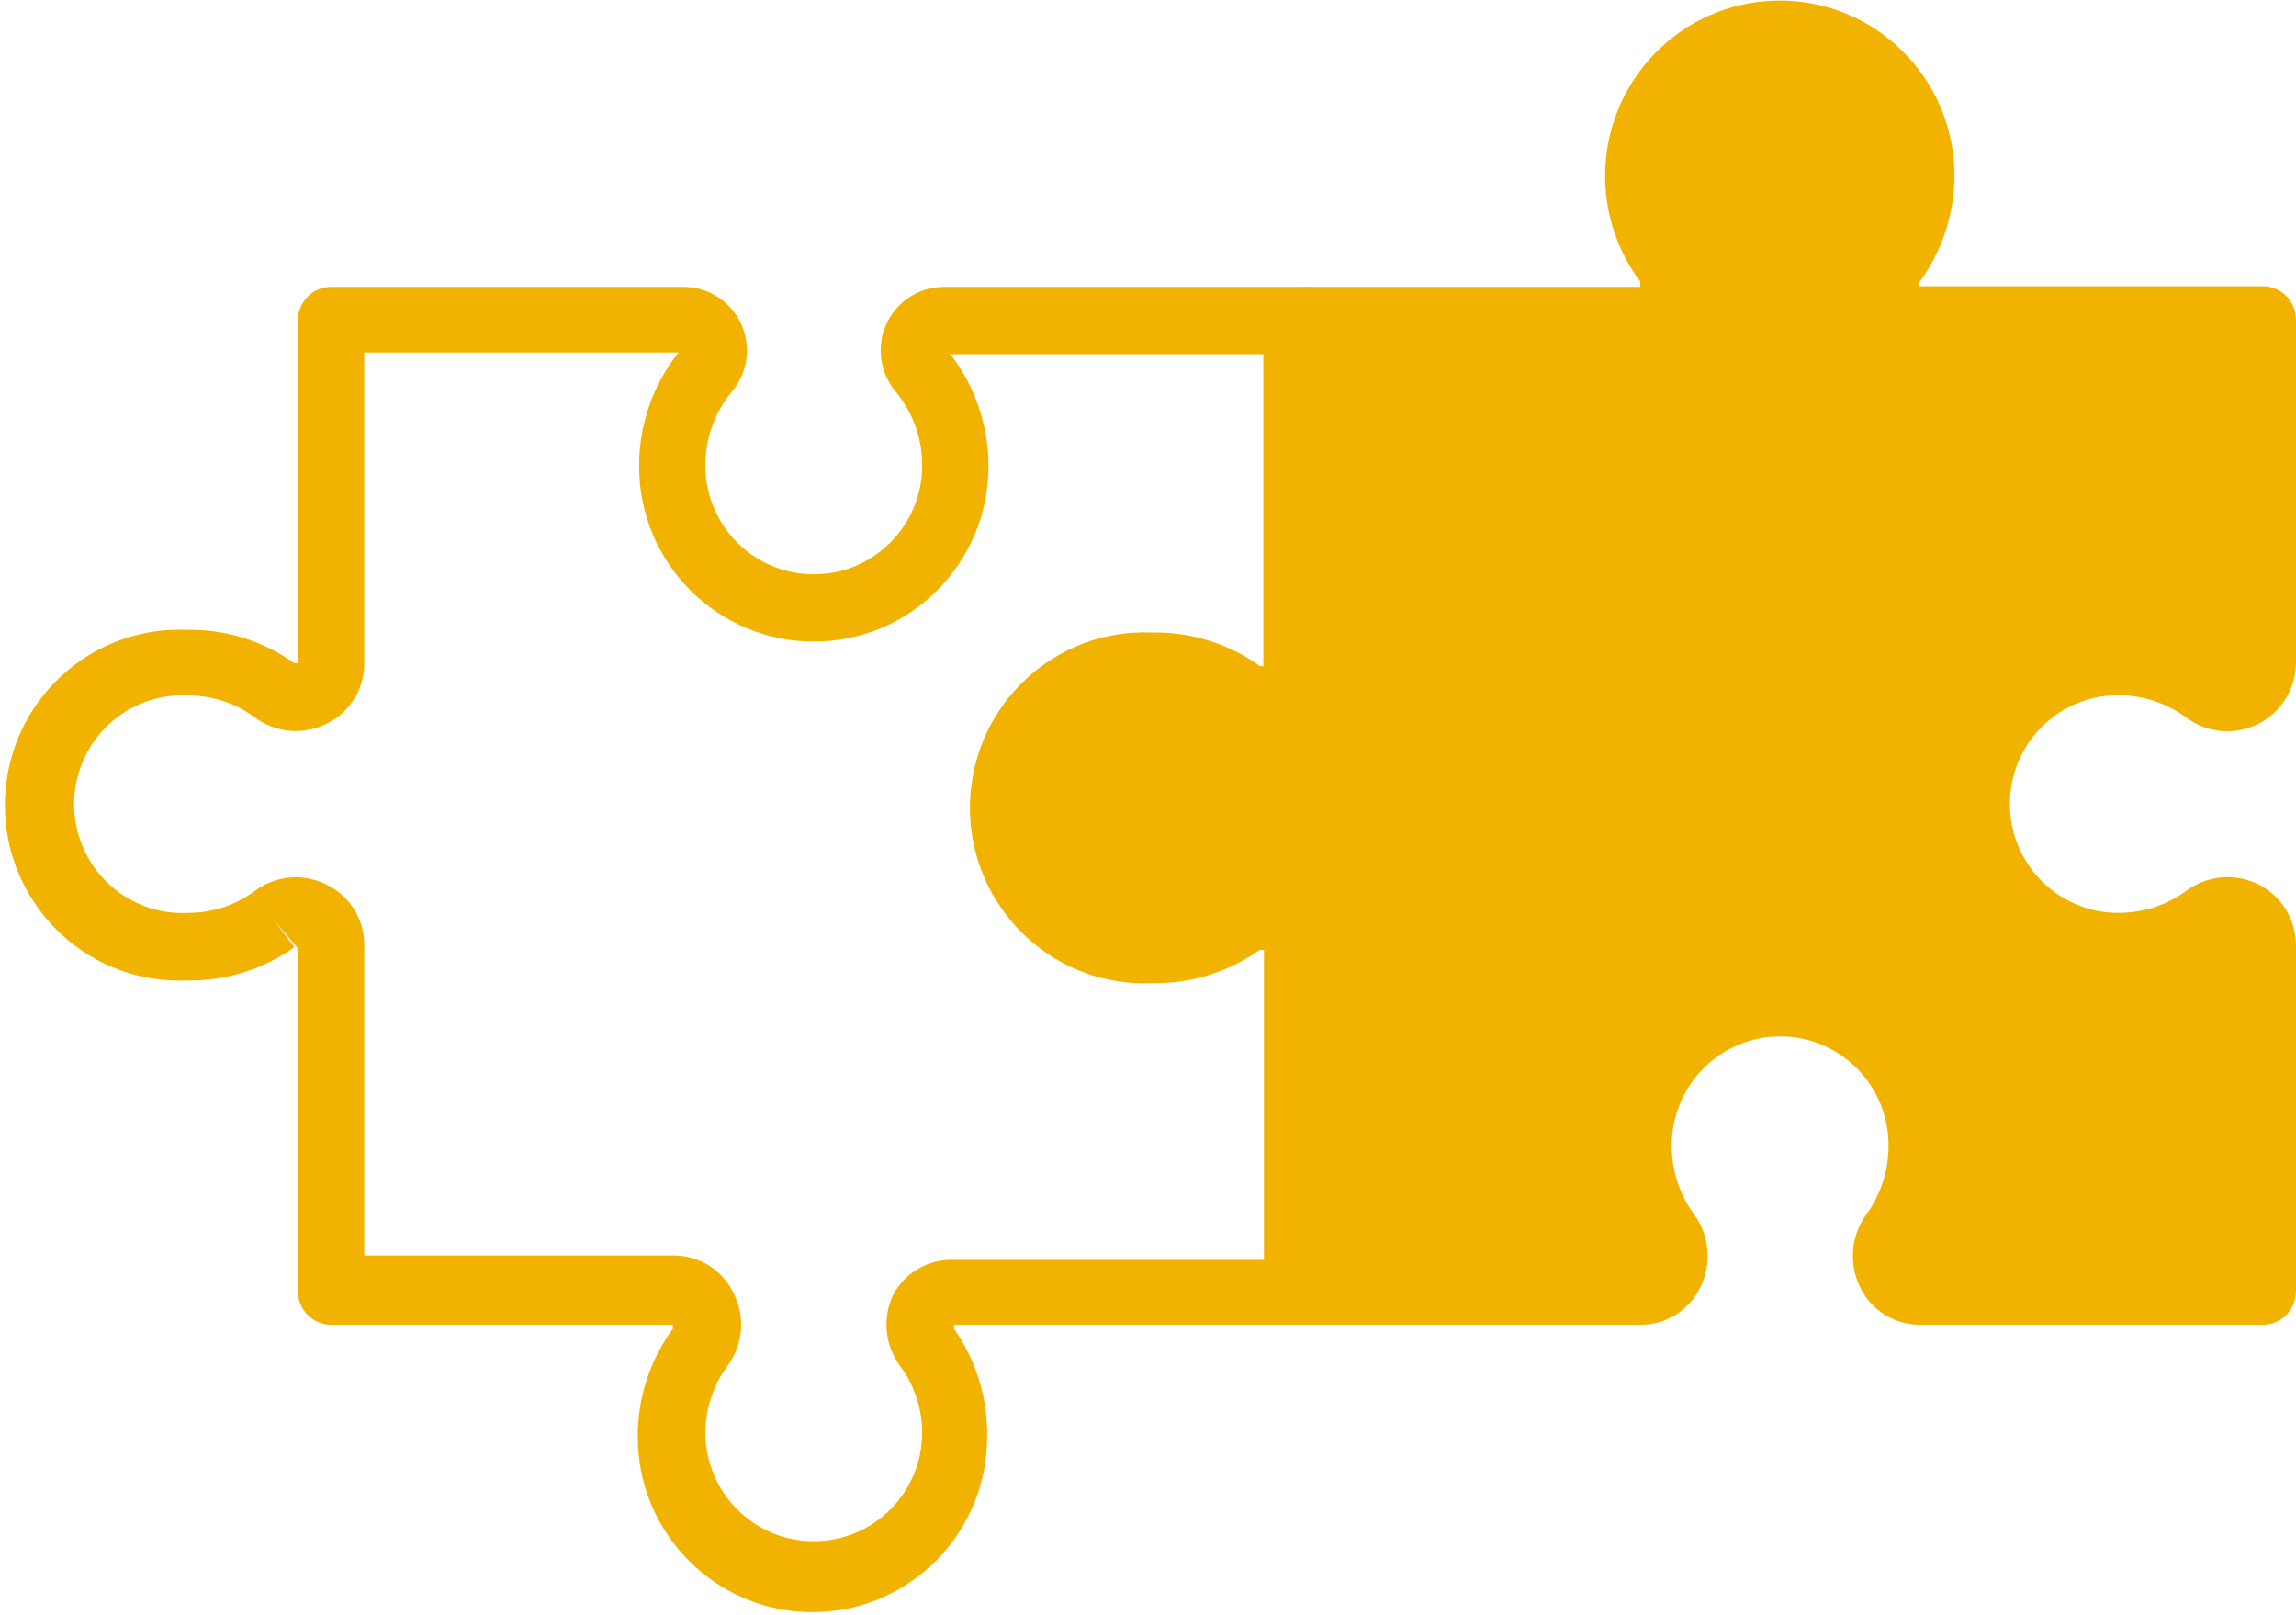 <?xml version="1.0" encoding="UTF-8" standalone="no"?>
<!-- Created with Inkscape (http://www.inkscape.org/) -->

<svg
   width="21.183mm"
   height="14.897mm"
   viewBox="0 0 21.183 14.897"
   version="1.1"
   id="svg1"
   xmlns="http://www.w3.org/2000/svg"
   xmlns:svg="http://www.w3.org/2000/svg">
  <defs
     id="defs1">
    <clipPath
       clipPathUnits="userSpaceOnUse"
       id="clipPath311">
      <path
         d="M 0,0 H 1920 V 8500 H 0 Z"
         transform="translate(-336.919,-6380.152)"
         id="path311" />
    </clipPath>
    <clipPath
       clipPathUnits="userSpaceOnUse"
       id="clipPath313">
      <path
         d="M 0,0 H 1920 V 8500 H 0 Z"
         transform="translate(-384.641,-6363.017)"
         id="path313" />
    </clipPath>
    <clipPath
       clipPathUnits="userSpaceOnUse"
       id="clipPath315">
      <path
         d="M 0,0 H 1920 V 8500 H 0 Z"
         transform="translate(-397.24,-6338.895)"
         id="path315" />
    </clipPath>
    <clipPath
       clipPathUnits="userSpaceOnUse"
       id="clipPath317">
      <path
         d="M 0,0 H 1920 V 8500 H 0 Z"
         transform="translate(-365.553,-6334.383)"
         id="path317" />
    </clipPath>
    <clipPath
       clipPathUnits="userSpaceOnUse"
       id="clipPath319">
      <path
         d="M 0,0 H 1920 V 8500 H 0 Z"
         transform="translate(-318.26,-6375.64)"
         id="path319" />
    </clipPath>
    <clipPath
       clipPathUnits="userSpaceOnUse"
       id="clipPath321">
      <path
         d="M 0,0 H 1920 V 8500 H 0 Z"
         transform="translate(-397.24,-6367.528)"
         id="path321" />
    </clipPath>
    <clipPath
       clipPathUnits="userSpaceOnUse"
       id="clipPath323">
      <path
         d="M 0,0 H 1920 V 8500 H 0 Z"
         transform="translate(-762.865,-6401.258)"
         id="path323" />
    </clipPath>
    <clipPath
       clipPathUnits="userSpaceOnUse"
       id="clipPath325">
      <path
         d="M 0,0 H 1920 V 8500 H 0 Z"
         transform="translate(-762.865,-6390.356)"
         id="path325" />
    </clipPath>
    <clipPath
       clipPathUnits="userSpaceOnUse"
       id="clipPath327">
      <path
         d="M 0,0 H 1920 V 8500 H 0 Z"
         transform="translate(-762.865,-6358.227)"
         id="path327" />
    </clipPath>
    <clipPath
       clipPathUnits="userSpaceOnUse"
       id="clipPath329">
      <path
         d="M 0,0 H 1920 V 8500 H 0 Z"
         transform="translate(-1214.476,-6382.125)"
         id="path329" />
    </clipPath>
  </defs>
  <g
     id="layer1"
     transform="translate(-262.467,-127.265)">
    <path
       id="path328"
       d="m 0,0 h -16.418 c -0.038,0.058 -0.038,0.133 0,0.191 1.098,1.498 1.687,3.311 1.68,5.171 -0.053,4.631 -3.835,8.343 -8.447,8.289 -4.612,-0.053 -8.308,-3.85 -8.255,-8.481 0.02,-1.787 0.608,-3.52 1.678,-4.947 v -0.255 h -15.673 c -0.158,0.015 -0.317,0.015 -0.475,0 -0.095,0.009 -0.191,0.009 -0.286,0 h -16.846 c -1.671,0.002 -3.028,-1.357 -3.03,-3.036 -10e-4,-0.703 0.241,-1.385 0.685,-1.929 0.841,-0.995 1.302,-2.258 1.299,-3.564 0.002,-2.874 -2.317,-5.205 -5.179,-5.206 -2.862,-0.002 -5.183,2.327 -5.185,5.201 v 0.005 c -0.002,1.306 0.458,2.569 1.3,3.564 1.059,1.299 0.869,3.214 -0.425,4.277 -0.542,0.446 -1.22,0.689 -1.921,0.688 h -16.846 c -0.875,0 -1.584,-0.713 -1.584,-1.591 v -16.39 h -0.175 c -1.493,1.065 -3.287,1.622 -5.119,1.591 -4.608,0.202 -8.506,-3.385 -8.707,-8.012 -0.201,-4.627 3.372,-8.542 7.98,-8.743 0.242,-0.011 0.485,-0.011 0.727,0 1.832,-0.031 3.626,0.526 5.119,1.591 l -0.951,1.273 1.126,-1.337 v -16.39 c 0,-0.878 0.709,-1.59 1.584,-1.59 h 16.339 v -0.191 c -1.095,-1.494 -1.684,-3.301 -1.68,-5.156 -0.002,-4.631 3.736,-8.387 8.348,-8.389 4.613,-0.002 8.354,3.751 8.356,8.382 v 0.007 c 0.025,1.843 -0.529,3.647 -1.585,5.156 v 0.191 h 32.773 c 1.229,-0.021 2.359,0.673 2.9,1.781 0.564,1.131 0.448,2.485 -0.301,3.501 -0.698,0.955 -1.07,2.11 -1.062,3.294 0,2.874 2.32,5.203 5.182,5.203 2.862,0 5.182,-2.329 5.182,-5.203 0.006,-1.189 -0.366,-2.348 -1.062,-3.31 -0.744,-1.02 -0.854,-2.373 -0.285,-3.5 0.543,-1.097 1.665,-1.784 2.884,-1.766 H 0 c 0.875,0 1.585,0.712 1.585,1.59 v 16.518 c 0.008,1.234 -0.679,2.367 -1.775,2.927 -1.115,0.559 -2.446,0.448 -3.455,-0.286 -0.946,-0.698 -2.091,-1.072 -3.265,-1.066 -2.862,0 -5.182,2.329 -5.182,5.203 0,2.874 2.32,5.203 5.182,5.203 1.175,-0.005 2.318,-0.384 3.265,-1.082 1.457,-1.081 3.511,-0.771 4.588,0.692 0.415,0.565 0.64,1.248 0.642,1.95 v 16.39 C 1.585,-0.712 0.875,0 0,0 m -65.435,-48.119 c -0.57,-1.116 -0.46,-2.462 0.286,-3.469 0.681,-0.921 1.052,-2.035 1.061,-3.182 0.002,-2.874 -2.317,-5.205 -5.179,-5.206 -2.862,-0.002 -5.183,2.327 -5.185,5.201 v 0.005 c 0.009,1.147 0.381,2.261 1.062,3.182 0.745,1.007 0.856,2.353 0.285,3.469 -0.536,1.115 -1.667,1.816 -2.9,1.798 h -14.754 v 14.799 c 0.021,1.234 -0.671,2.369 -1.775,2.912 -1.112,0.573 -2.451,0.462 -3.455,-0.287 -0.918,-0.68 -2.028,-1.048 -3.169,-1.05 -2.858,-0.159 -5.303,2.038 -5.461,4.908 -0.158,2.869 2.03,5.324 4.888,5.482 0.191,0.011 0.382,0.011 0.573,0 1.141,-0.002 2.251,-0.37 3.169,-1.049 1.004,-0.749 2.343,-0.86 3.455,-0.287 1.104,0.543 1.796,1.678 1.775,2.912 v 14.814 h 15.024 c -1.224,-1.541 -1.889,-3.455 -1.886,-5.426 -0.002,-4.631 3.735,-8.387 8.348,-8.389 4.612,-0.002 8.353,3.751 8.355,8.382 v 0.007 c -10e-4,1.936 -0.642,3.816 -1.822,5.347 h 14.96 V -18.14 c -0.055,-0.028 -0.12,-0.028 -0.175,0 -1.498,1.067 -3.297,1.624 -5.134,1.591 -4.609,0.202 -8.507,-3.386 -8.708,-8.013 -0.201,-4.626 3.372,-8.541 7.98,-8.743 0.243,-0.01 0.485,-0.01 0.728,0 1.837,-0.033 3.636,0.525 5.134,1.592 h 0.206 v -14.815 h -14.849 c -1.165,0.034 -2.254,-0.577 -2.837,-1.591"
       style="fill:#f1b300;fill-opacity:1;fill-rule:nonzero;stroke:none"
       transform="matrix(0.193,0,0,-0.193,283.344,129.905)"
       clip-path="url(#clipPath329)" />
  </g>
</svg>
